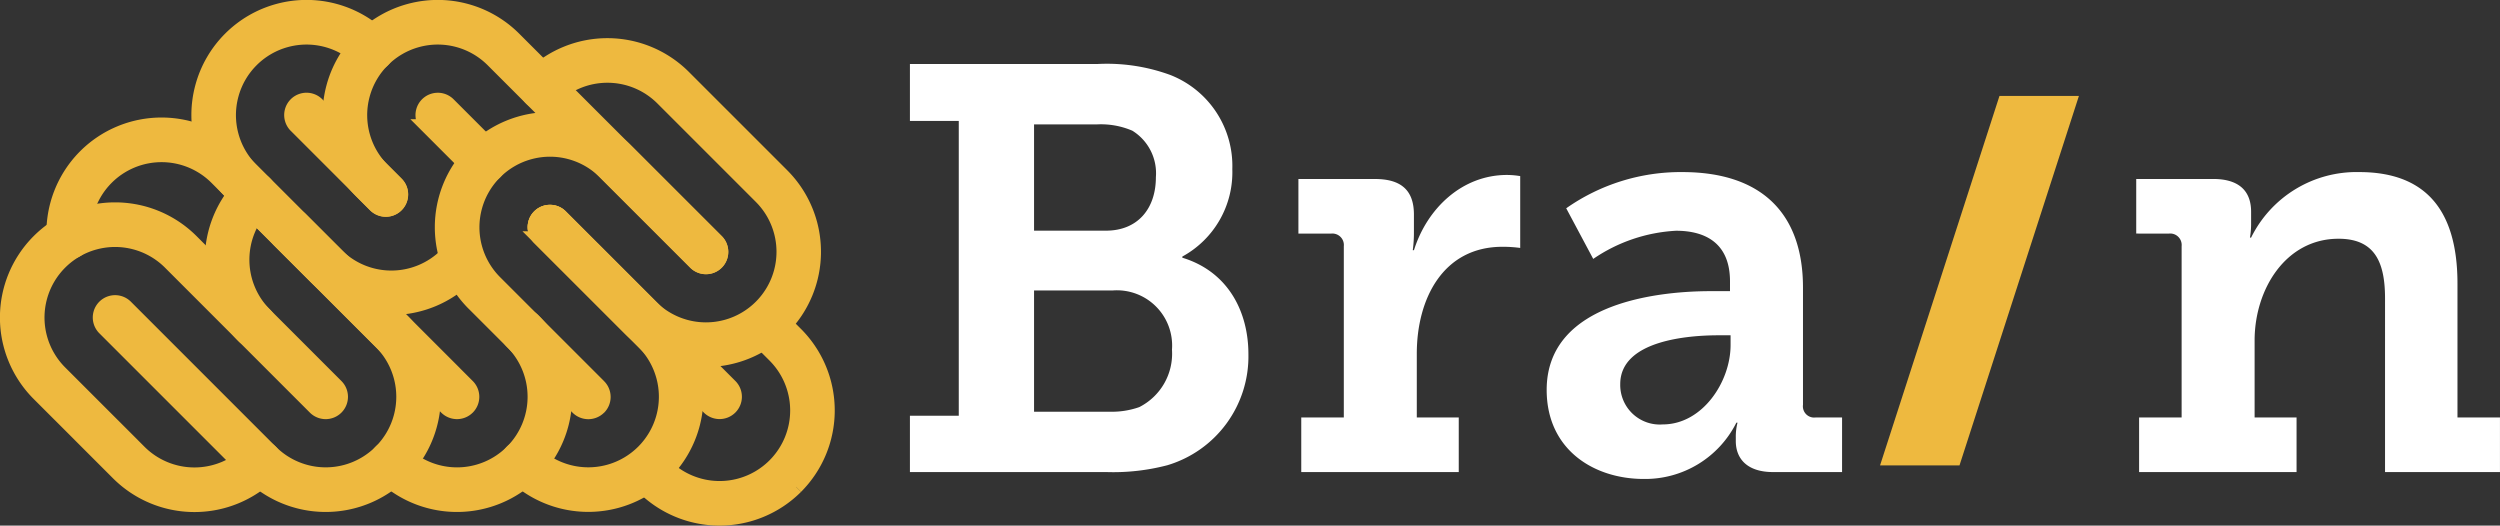 <svg xmlns="http://www.w3.org/2000/svg" width="182.708" height="38.413" viewBox="0 0 182.708 38.413">
  <rect x="0" y="0" width="182.708" height="38.413" fill="#333333" stroke="none"/>
  <g id="Logo_Brain_23_bianco" transform="translate(7.4 -279.5)">
    <g id="Raggruppa_19" data-name="Raggruppa 19" transform="translate(-39 -1)">
      <path id="Tracciato_83" data-name="Tracciato 83" d="M2.1,0H16.464a15.585,15.585,0,0,0,4.452-.5A8.3,8.3,0,0,0,26.838-8.61c0-3.15-1.512-6.048-4.83-7.056v-.084a7.014,7.014,0,0,0,3.654-6.384,7.14,7.14,0,0,0-4.536-6.888,13.473,13.473,0,0,0-5.334-.8H2.1v4.158H5.67V-4.116H2.1Zm9.072-17.64v-7.77h4.62a5.827,5.827,0,0,1,2.562.462,3.655,3.655,0,0,1,1.722,3.4c0,2.268-1.3,3.906-3.654,3.906Zm0,13.23v-8.862h5.754a4.035,4.035,0,0,1,4.326,4.326,4.374,4.374,0,0,1-2.394,4.2,6.029,6.029,0,0,1-2.142.336ZM30.7,0H42.21V-3.99H39.144V-8.652c0-4.032,1.932-7.812,6.258-7.812a9.479,9.479,0,0,1,1.3.084v-5.25a6.106,6.106,0,0,0-.966-.084c-3.276,0-5.838,2.436-6.8,5.5H38.85a9.768,9.768,0,0,0,.084-1.344v-1.26c0-1.806-.966-2.6-2.856-2.6H30.492v3.99h2.394a.84.84,0,0,1,.924.924V-3.99H30.7ZM48.636-6.006c0,4.368,3.444,6.51,7.1,6.51A7.456,7.456,0,0,0,62.5-3.612h.084a4.166,4.166,0,0,0-.126,1.092v.252C62.454-1.05,63.21,0,65.184,0h5.04V-3.99H68.292a.822.822,0,0,1-.924-.924v-8.568c0-5.46-3.066-8.442-8.82-8.442a14.558,14.558,0,0,0-8.484,2.646l1.974,3.7a11.813,11.813,0,0,1,6.048-2.058c2.226,0,3.948.966,3.948,3.7v.714H60.69C57.246-13.23,48.636-12.558,48.636-6.006Zm5.376-.42c0-3.234,5.082-3.57,7.182-3.57h.882v.714c0,2.688-2.058,5.8-4.956,5.8A2.891,2.891,0,0,1,54.012-6.426Z" transform="translate(96 315)" fill="#fff"/>
      <path id="Tracciato_84" data-name="Tracciato 84" d="M1.932,0H13.44V-3.99H10.374V-9.618c0-3.738,2.268-7.434,6.132-7.434,2.688,0,3.4,1.764,3.4,4.368V0h8.4V-3.99H25.2v-9.786c0-5.67-2.6-8.148-7.182-8.148a8.592,8.592,0,0,0-7.9,4.788h-.084a5.922,5.922,0,0,0,.084-.924v-.966c0-1.512-.882-2.394-2.772-2.394H1.722v3.99H4.116a.84.84,0,0,1,.924.924V-3.99H1.932Z" transform="translate(186 315)" fill="#fff"/>
      <path id="Tracciato_30" data-name="Tracciato 30" d="M199.761,36.568h5.806l8.727-27h-5.806Z" transform="translate(-30.761 277.945)" fill="#eeb93f"/>
    </g>
    <g id="Raggruppa_18" data-name="Raggruppa 18" transform="translate(-6.9 280)">
      <path id="Tracciato_31" data-name="Tracciato 31" d="M49.964,40.3a7.925,7.925,0,0,0,0,11.194,1.131,1.131,0,1,0,1.6-1.6,5.66,5.66,0,0,1,0-8,1.131,1.131,0,1,0-1.6-1.6" transform="translate(-32.682 -27.412)" fill="#eeb93f" stroke="#eeb93f" stroke-width="1"/>
      <path id="Tracciato_32" data-name="Tracciato 32" d="M137.1,62a1.131,1.131,0,0,1-1.6,0L123.106,49.611a1.131,1.131,0,0,1,1.6-1.6L137.1,60.4a1.131,1.131,0,0,1,0,1.6" transform="translate(-84.211 -32.704)" fill="#eeb93f" stroke="#eeb93f" stroke-width="1"/>
      <path id="Tracciato_33" data-name="Tracciato 33" d="M158.483,81.206a7.925,7.925,0,0,1-11.194,0,1.131,1.131,0,0,1,1.6-1.6,5.654,5.654,0,1,0,8-8l-1-1a1.131,1.131,0,1,1,1.6-1.6l1,1a7.925,7.925,0,0,1,0,11.194" transform="translate(-100.798 -46.108)" fill="#eeb93f" stroke="#eeb93f" stroke-width="1"/>
      <path id="Tracciato_34" data-name="Tracciato 34" d="M139.588,29.614a7.915,7.915,0,0,1-11.194,0l-6.6-6.6a1.131,1.131,0,0,1,1.6-1.6l6.6,6.6a5.654,5.654,0,0,0,8-8l-7.2-7.2a5.66,5.66,0,0,0-8,0,1.131,1.131,0,0,1-1.6-1.6,7.925,7.925,0,0,1,11.194,0l7.2,7.2a7.925,7.925,0,0,1,0,11.194" transform="translate(-82.902 -6.111)" fill="#eeb93f" stroke="#eeb93f" stroke-width="1"/>
      <path id="Tracciato_35" data-name="Tracciato 35" d="M127.936,66.8a7.925,7.925,0,0,1-11.194,0,1.131,1.131,0,1,1,1.6-1.6,5.654,5.654,0,0,0,8-8l-7.6-7.6a1.131,1.131,0,1,1,1.6-1.6l7.6,7.6a7.924,7.924,0,0,1,0,11.194" transform="translate(-79.846 -32.704)" fill="#eeb93f" stroke="#eeb93f" stroke-width="1"/>
      <path id="Tracciato_36" data-name="Tracciato 36" d="M76.442,62.441a1.132,1.132,0,0,1-1.6,0L62.649,50.248a1.131,1.131,0,1,1,1.6-1.6L76.442,60.842a1.132,1.132,0,0,1,0,1.6" transform="translate(-42.744 -33.141)" fill="#eeb93f" stroke="#eeb93f" stroke-width="1"/>
      <path id="Tracciato_37" data-name="Tracciato 37" d="M97.39,83.389a7.916,7.916,0,0,1-11.194,0,1.131,1.131,0,0,1,1.6-1.6,5.652,5.652,0,0,0,8,0h0a5.659,5.659,0,0,0,0-8,1.131,1.131,0,0,1,1.6-1.6,7.925,7.925,0,0,1,0,11.194" transform="translate(-58.894 -49.291)" fill="#eeb93f" stroke="#eeb93f" stroke-width="1"/>
      <path id="Tracciato_38" data-name="Tracciato 38" d="M36.312,52.858h0a7.915,7.915,0,0,1-11.194,0L14.524,42.264a1.131,1.131,0,1,1,1.6-1.6L26.717,51.259a5.654,5.654,0,1,0,8-8L22.72,31.27a5.654,5.654,0,0,0-8,0h0a5.664,5.664,0,0,0-1.649,4.258,1.131,1.131,0,0,1-2.26.1,7.934,7.934,0,0,1,2.31-5.96h0a7.915,7.915,0,0,1,11.193,0L36.312,41.664a7.915,7.915,0,0,1,0,11.194" transform="translate(-7.412 -18.761)" fill="#eeb93f" stroke="#eeb93f" stroke-width="1"/>
      <path id="Tracciato_39" data-name="Tracciato 39" d="M24.1,61.594a1.132,1.132,0,0,1-1.6,0L11.91,51a5.654,5.654,0,1,0-8,8l5.8,5.8a5.66,5.66,0,0,0,8,0,1.131,1.131,0,0,1,1.6,1.6,7.924,7.924,0,0,1-11.194,0l-5.8-5.8A7.915,7.915,0,1,1,13.509,49.4L24.1,59.994a1.132,1.132,0,0,1,0,1.6" transform="translate(0 -32.293)" fill="#eeb93f" stroke="#eeb93f" stroke-width="1"/>
      <path id="Tracciato_40" data-name="Tracciato 40" d="M64.254,19.706a7.916,7.916,0,0,1-11.194,0l-6.2-6.2A7.915,7.915,0,0,1,58.057,2.315a1.131,1.131,0,0,1-1.6,1.6,5.654,5.654,0,0,0-8,8l6.2,6.2a5.653,5.653,0,0,0,8,0,1.131,1.131,0,1,1,1.6,1.6" transform="translate(-30.556 -0.001)" fill="#eeb93f" stroke="#eeb93f" stroke-width="1"/>
      <path id="Tracciato_41" data-name="Tracciato 41" d="M73.863,29.315a1.132,1.132,0,0,1-1.6,0l-5.8-5.8a1.131,1.131,0,0,1,1.6-1.6l5.8,5.8a1.132,1.132,0,0,1,0,1.6" transform="translate(-45.362 -14.807)" fill="#eeb93f" stroke="#eeb93f" stroke-width="1"/>
      <path id="Tracciato_42" data-name="Tracciato 42" d="M103.4,18.705a1.131,1.131,0,0,1-1.6,0L87,3.913a5.654,5.654,0,0,0-8,8l1,1a1.131,1.131,0,0,1-1.6,1.6l-1-1A7.915,7.915,0,0,1,88.6,2.314L103.4,17.106a1.131,1.131,0,0,1,0,1.6" transform="translate(-51.507 0.001)" fill="#eeb93f" stroke="#eeb93f" stroke-width="1"/>
      <path id="Tracciato_43" data-name="Tracciato 43" d="M102.012,26.917a1.131,1.131,0,0,1-1.6,0l-3.4-3.4a1.131,1.131,0,0,1,1.6-1.6l3.4,3.4a1.131,1.131,0,0,1,0,1.6" transform="translate(-66.315 -14.807)" fill="#eeb93f" stroke="#eeb93f" stroke-width="1"/>
      <path id="Tracciato_44" data-name="Tracciato 44" d="M112.7,47.2a1.131,1.131,0,0,1-1.6,0l-7.6-7.6A7.915,7.915,0,1,1,114.7,28.406l6.6,6.6a1.131,1.131,0,0,1-1.6,1.6l-6.6-6.6a5.654,5.654,0,0,0-8,8l7.6,7.6a1.131,1.131,0,0,1,0,1.6" transform="translate(-69.404 -17.896)" fill="#eeb93f" stroke="#eeb93f" stroke-width="1"/>
    </g>
  </g>
</svg>
